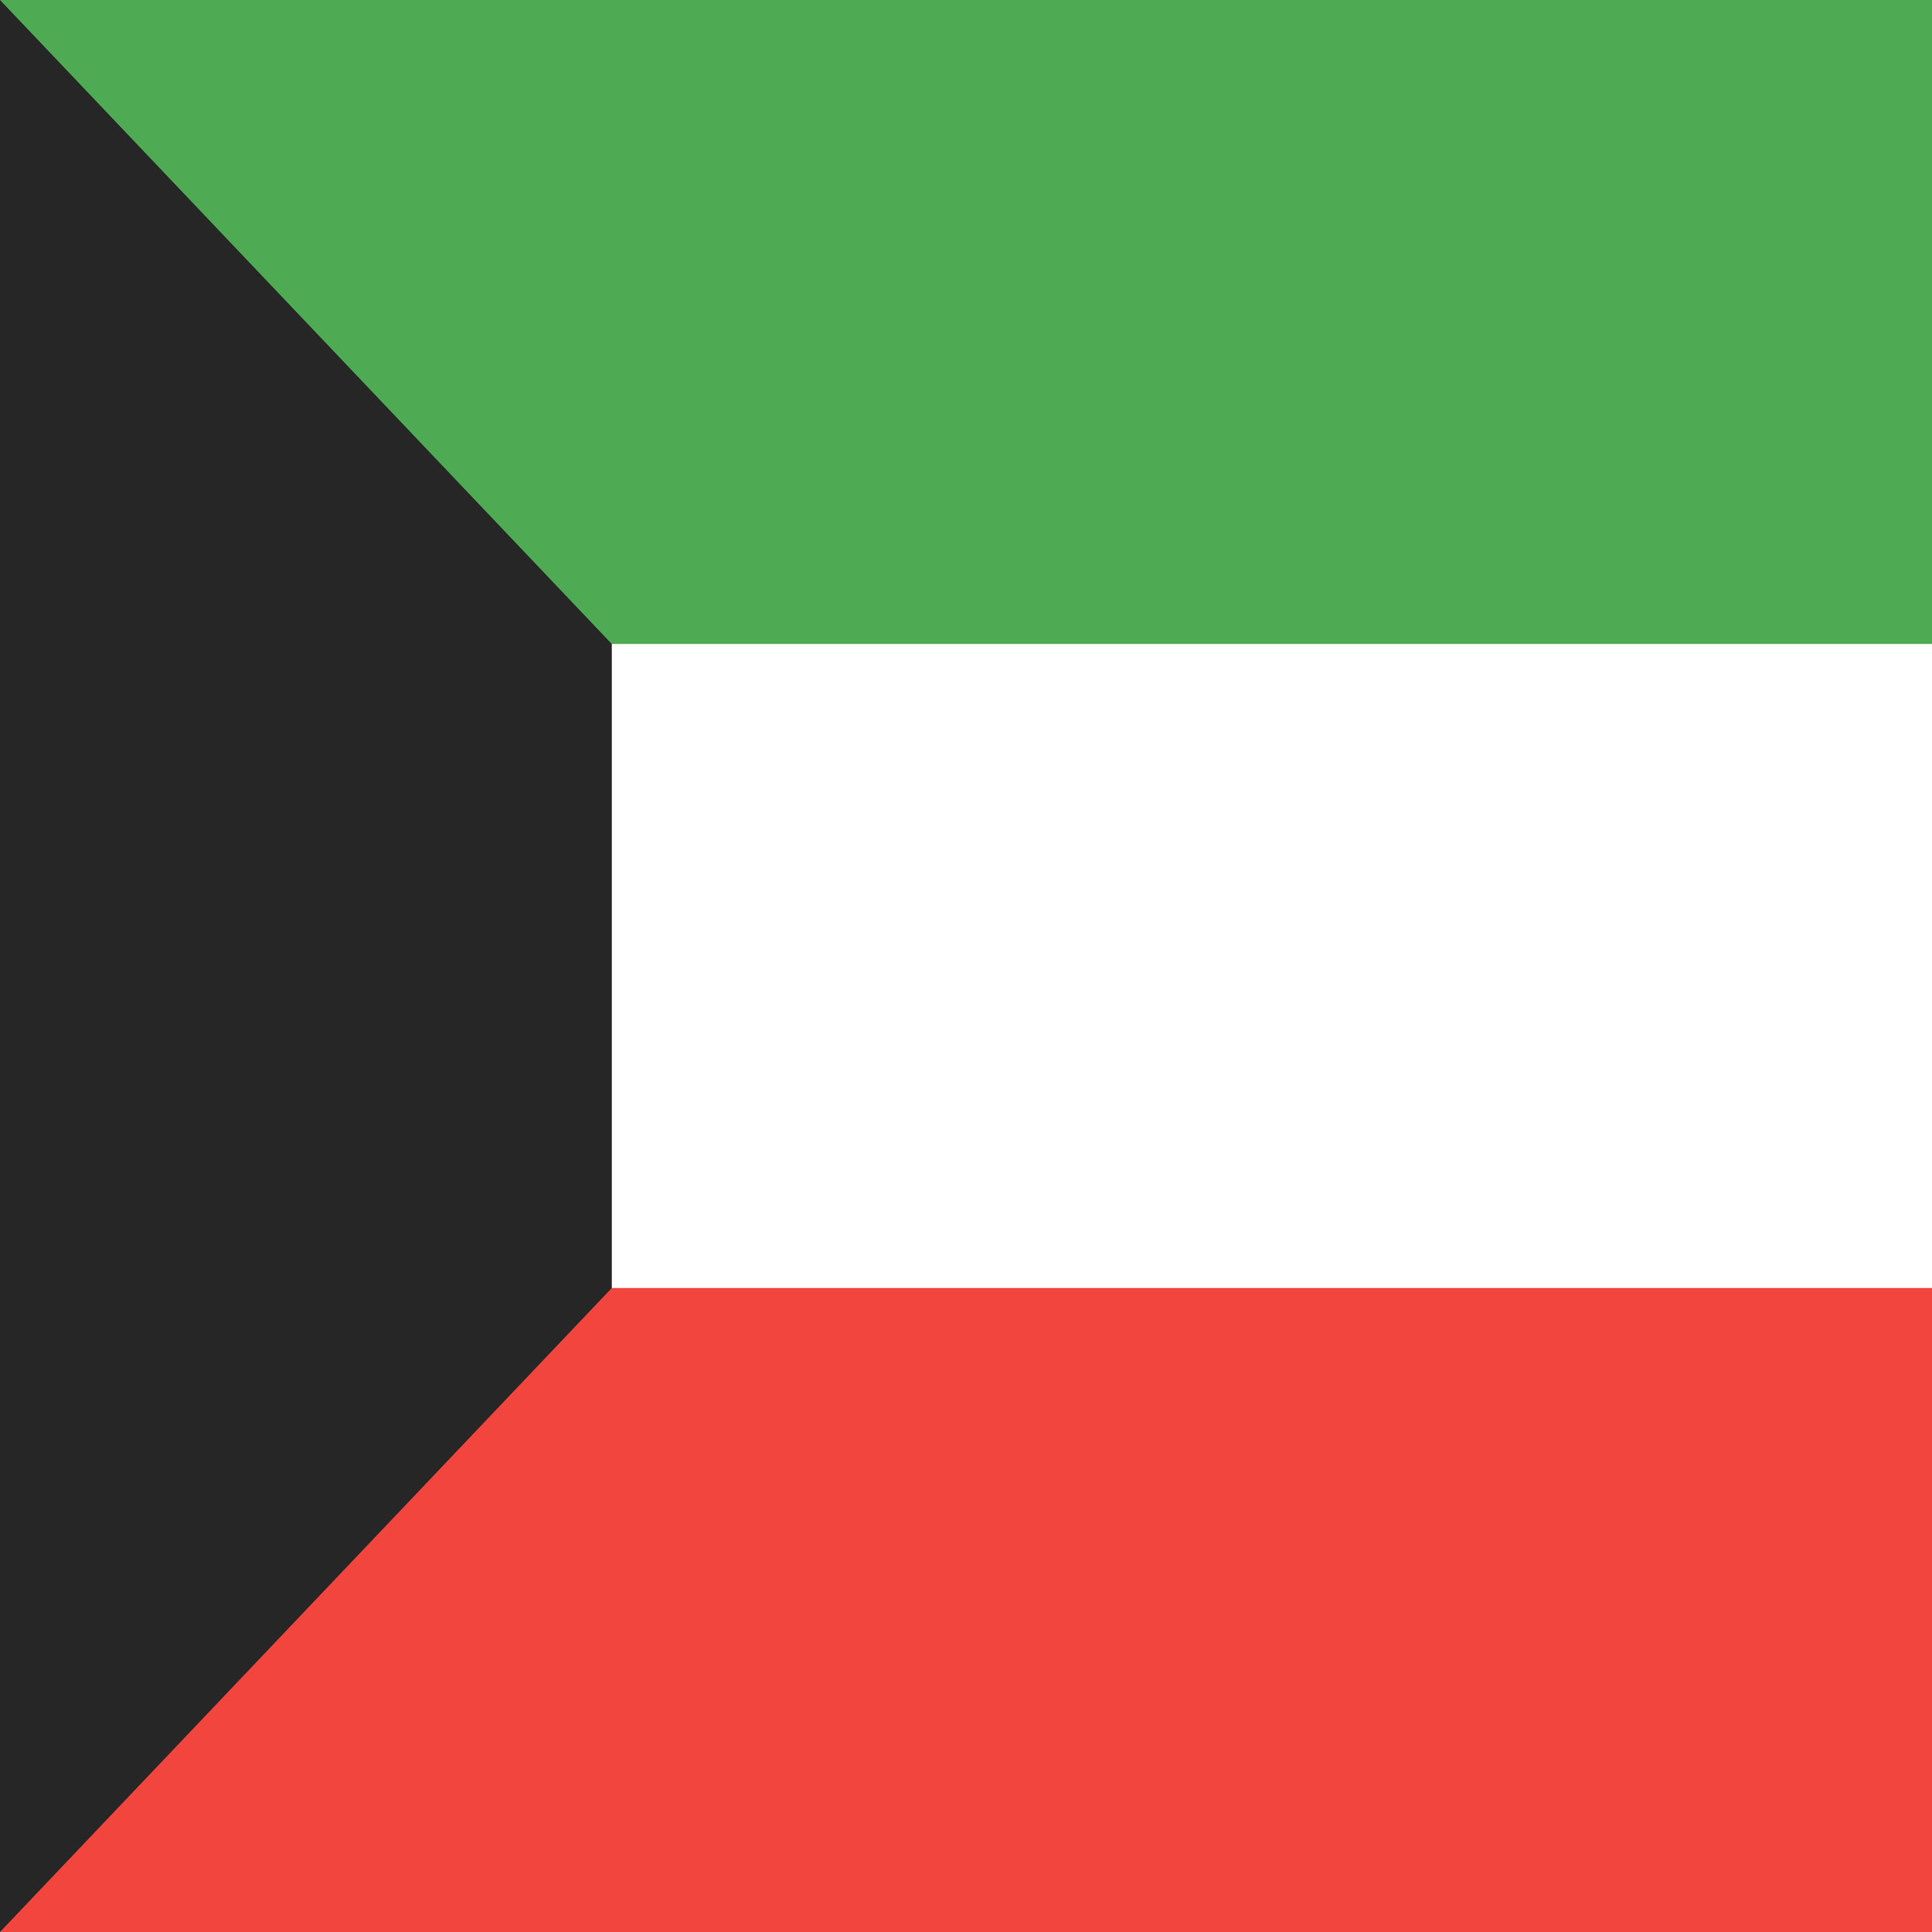 <svg height="180" viewBox="0 0 180 180" width="180" xmlns="http://www.w3.org/2000/svg" xmlns:sketch="http://www.bohemiancoding.com/sketch/ns"><g id="Page-1" fill="none" fill-rule="evenodd"><g id="Material" transform="translate(-540 -180)"><g id="Slice" transform="translate(180 180)"/><g id="square_kuwait" transform="translate(540 180)"><path id="Rectangle-3-copy-2" d="m0 0h180v180h-180z" fill="#fff"/><path id="Rectangle-3-copy-3" d="m0 120h180v60h-180z" fill="#f1453d"/><path id="Rectangle-3-copy-3" d="m0 0h180v60h-180z" fill="#4eab53"/><path id="Triangle-15-copy" d="m0 0 57 60v60l-57 60z" fill="#262626"/></g></g></g></svg>